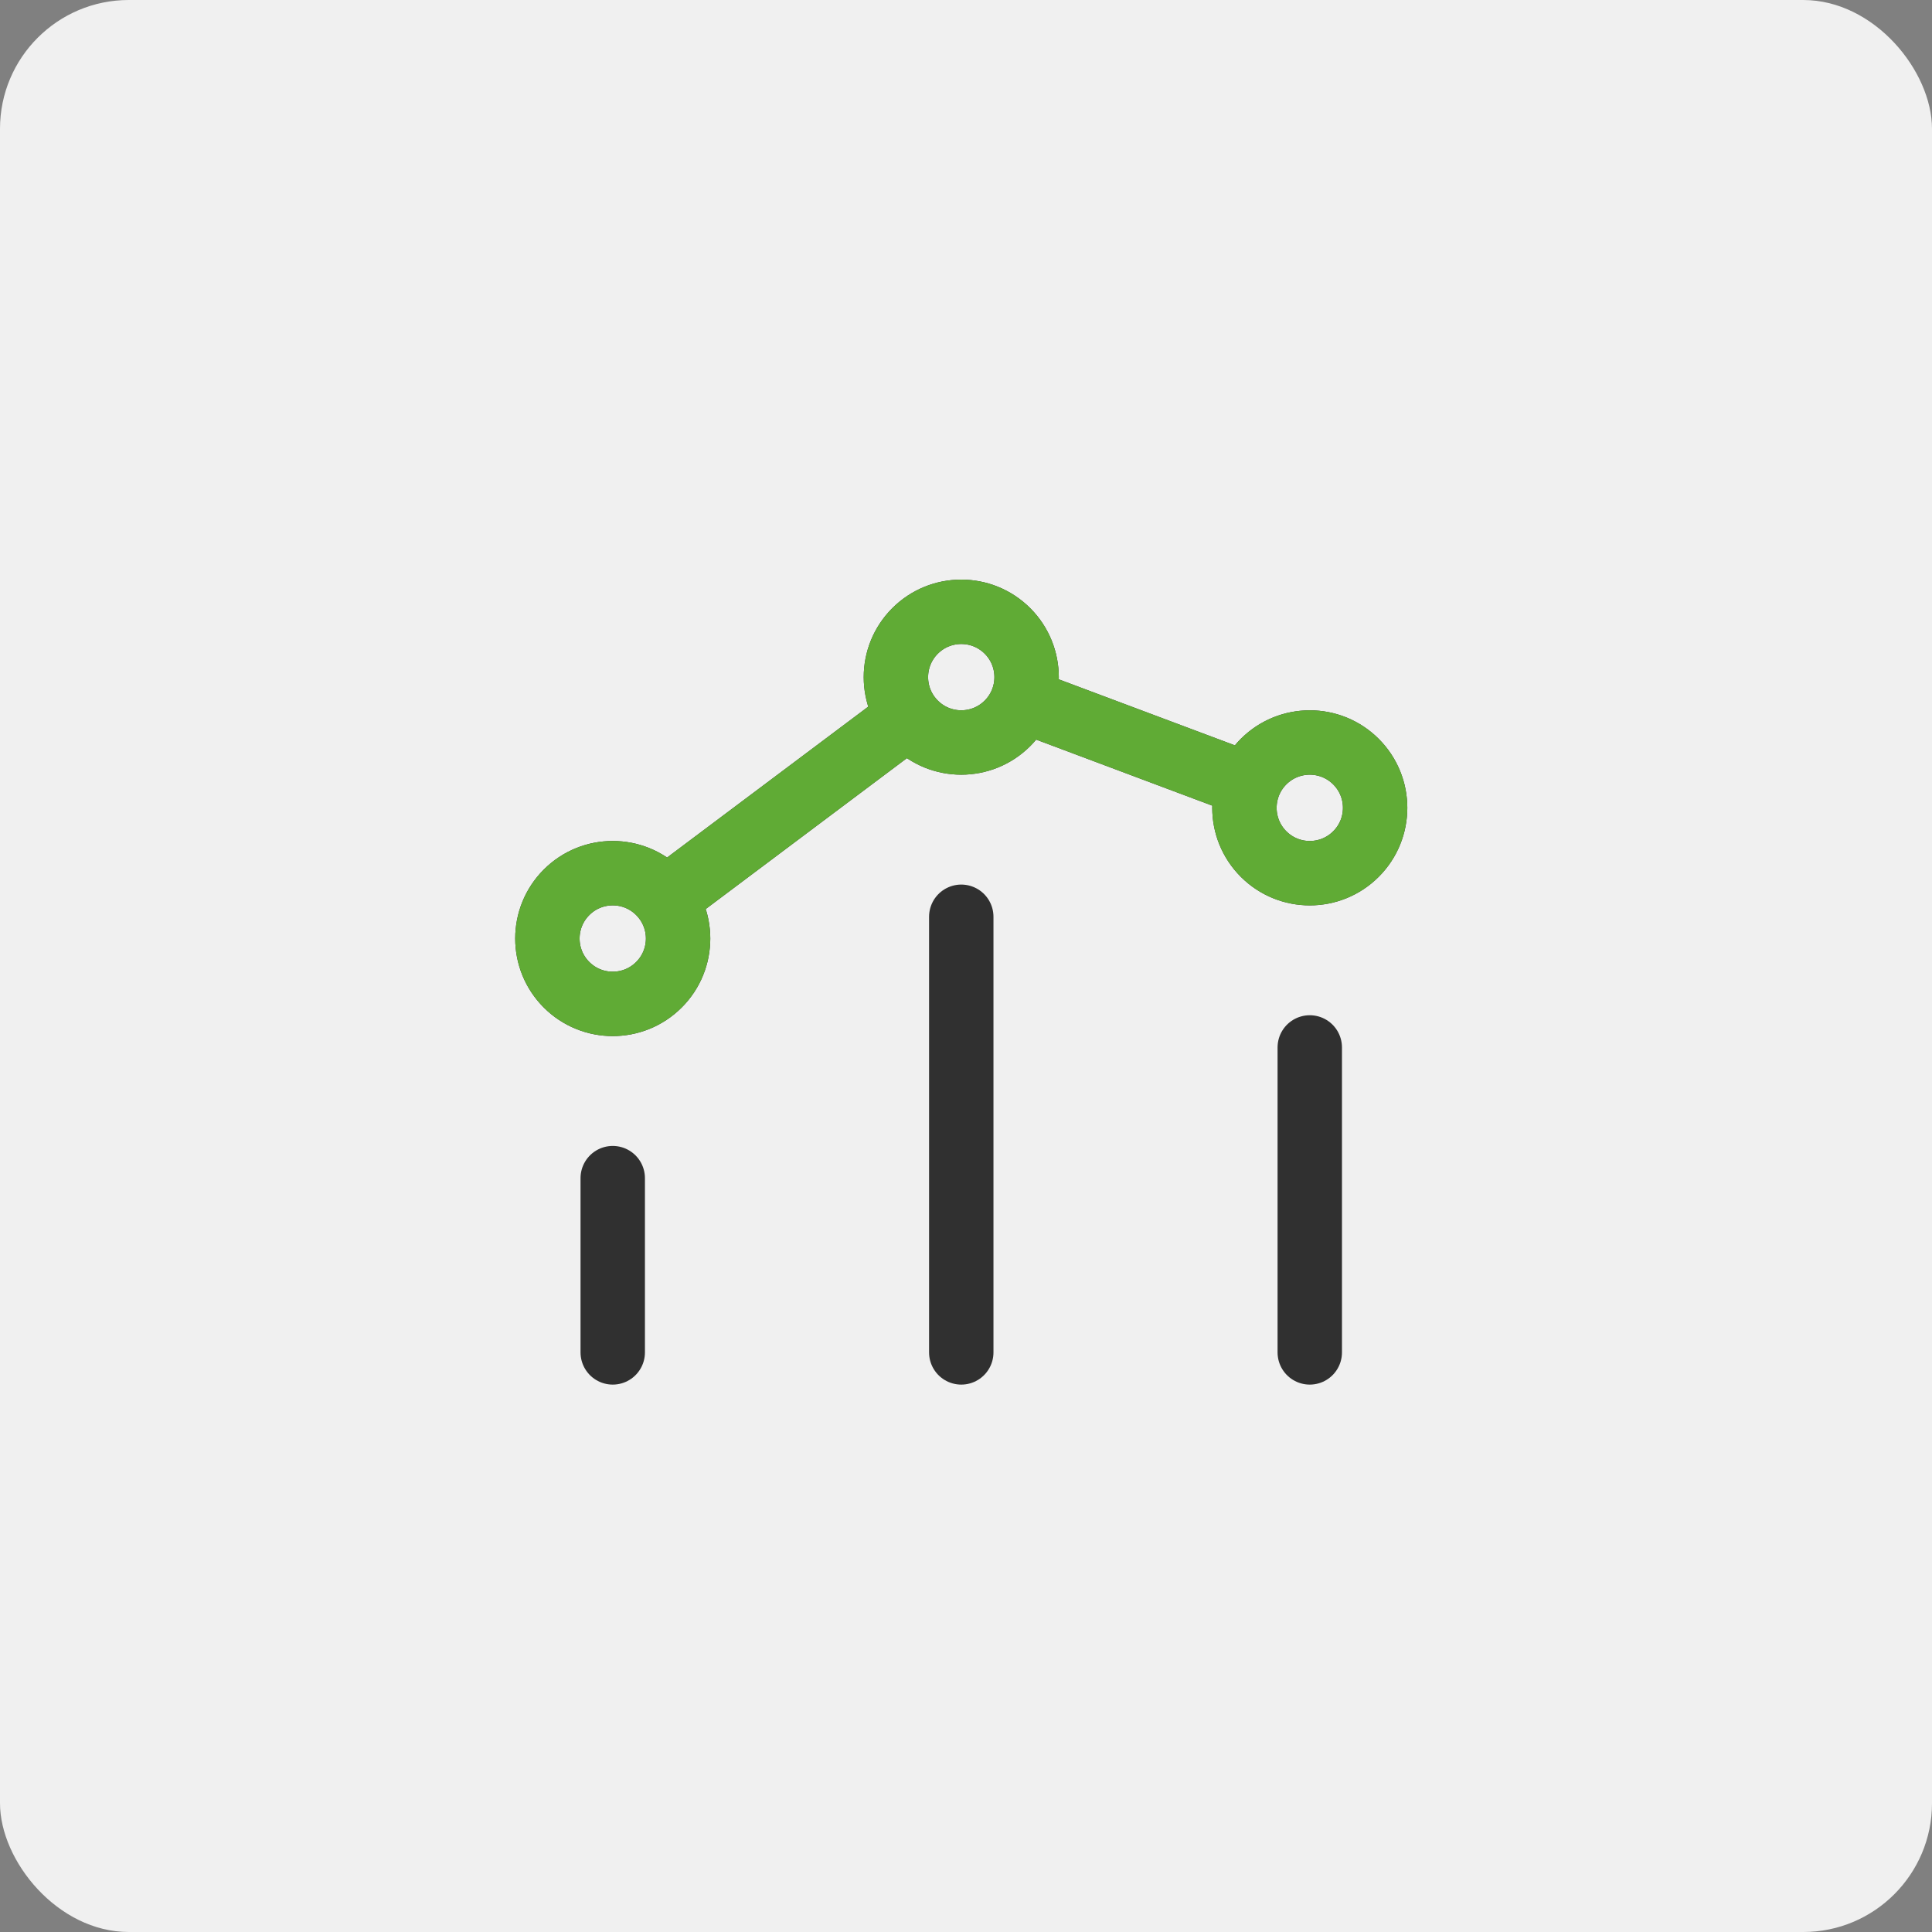 <svg xmlns="http://www.w3.org/2000/svg" width="60" height="60" viewBox="0 0 60 60" fill="none"><rect x="0" y="0" width="60" height="60" fill="#808080" stroke="none"/><rect width="60" height="60" rx="4" fill="#F0F0F0"></rect><path d="M40.676 42V32.529M29.853 42V28.471M19.029 42V36.588M31.756 21.743L38.749 24.365M28.228 22.248L20.653 27.929M42.111 23.653C42.904 24.446 42.904 25.731 42.111 26.523C41.319 27.316 40.034 27.316 39.241 26.523C38.449 25.731 38.449 24.446 39.241 23.653C40.034 22.861 41.319 22.861 42.111 23.653ZM20.464 27.712C21.257 28.505 21.257 29.79 20.464 30.582C19.672 31.375 18.387 31.375 17.594 30.582C16.802 29.79 16.802 28.505 17.594 27.712C18.387 26.919 19.672 26.919 20.464 27.712ZM31.288 19.594C32.08 20.387 32.08 21.672 31.288 22.464C30.495 23.257 29.21 23.257 28.418 22.464C27.625 21.672 27.625 20.387 28.418 19.594C29.21 18.802 30.495 18.802 31.288 19.594Z" stroke="#303030" stroke-width="2" stroke-linecap="round" stroke-linejoin="round"></path><path d="M31.756 21.743L38.749 24.365M28.228 22.248L20.653 27.929M42.111 23.653C42.904 24.446 42.904 25.731 42.111 26.523C41.319 27.316 40.034 27.316 39.241 26.523C38.449 25.731 38.449 24.446 39.241 23.653C40.034 22.861 41.319 22.861 42.111 23.653ZM20.464 27.712C21.257 28.505 21.257 29.79 20.464 30.582C19.672 31.375 18.387 31.375 17.594 30.582C16.802 29.79 16.802 28.505 17.594 27.712C18.387 26.919 19.672 26.919 20.464 27.712ZM31.288 19.594C32.08 20.387 32.08 21.672 31.288 22.464C30.495 23.257 29.21 23.257 28.418 22.464C27.625 21.672 27.625 20.387 28.418 19.594C29.21 18.802 30.495 18.802 31.288 19.594Z" stroke="#60AB35" stroke-width="2" stroke-linecap="round" stroke-linejoin="round"></path></svg>